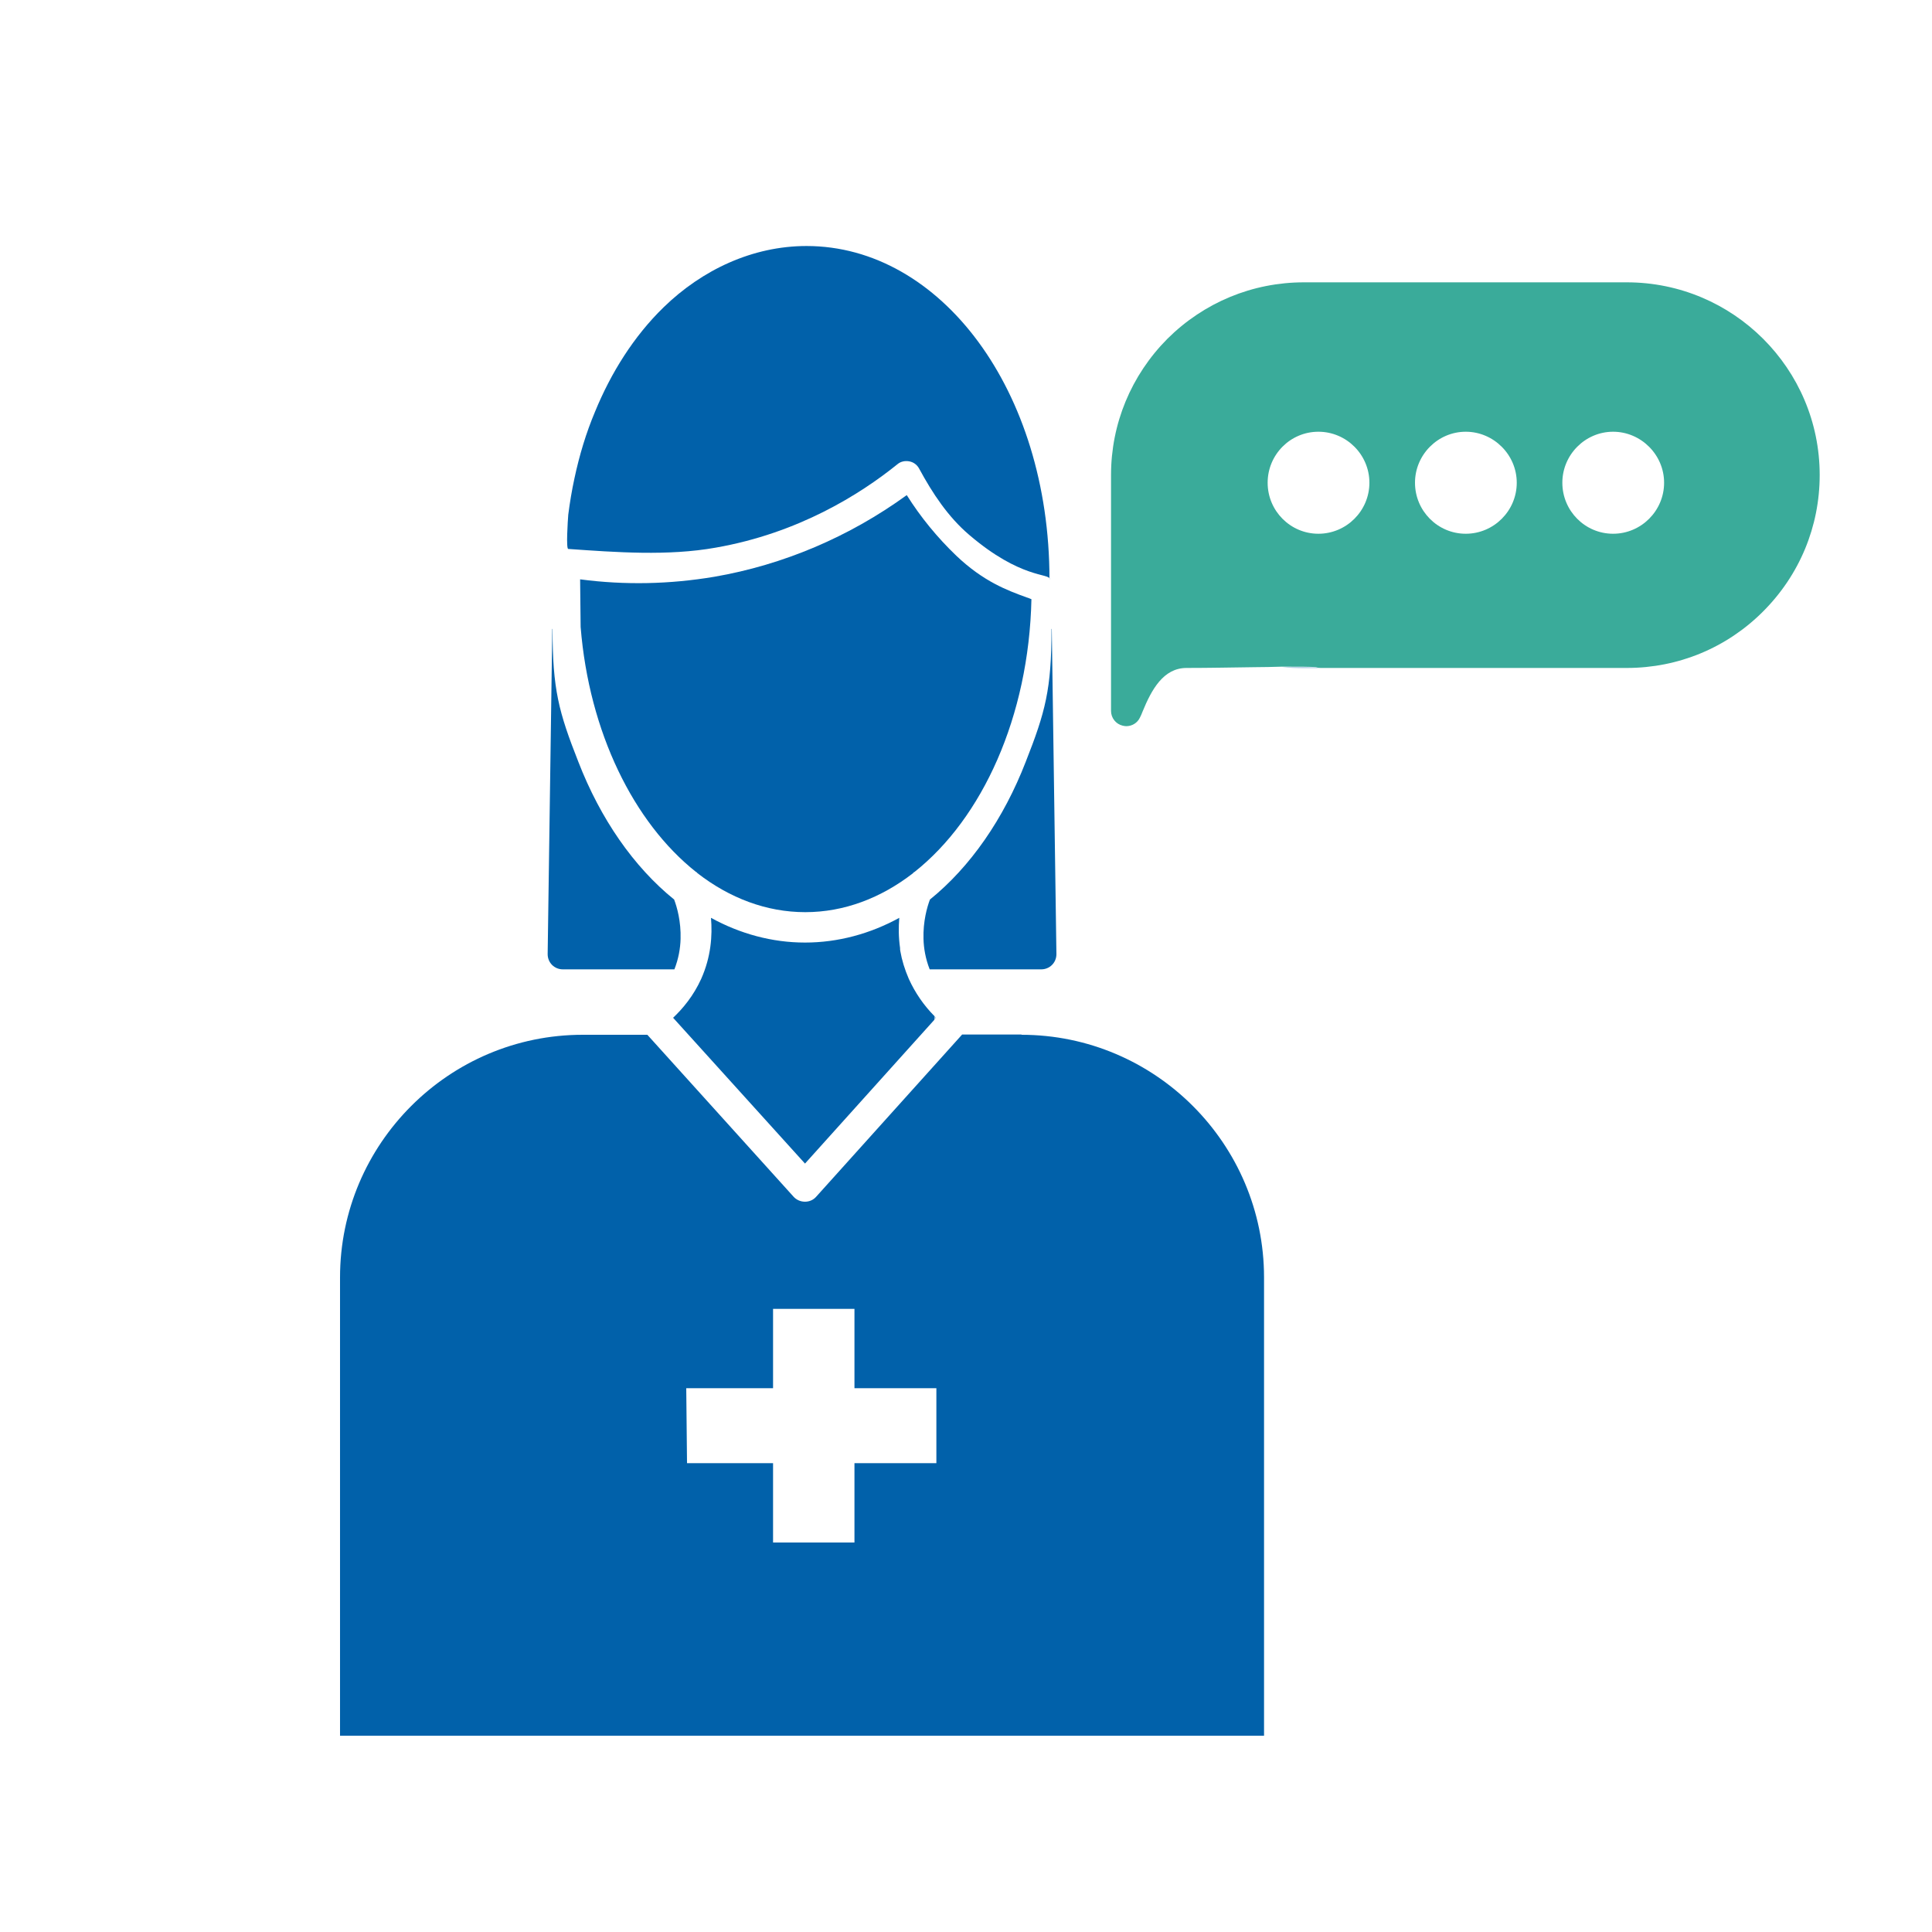 <?xml version="1.0" encoding="UTF-8"?>
<svg xmlns="http://www.w3.org/2000/svg" id="Layer_3" width="75" height="75" viewBox="0 0 75 75">
  <defs>
    <style>.cls-1{fill:#0161aa;}.cls-2{fill:#b2cfe4;}.cls-3{fill:#3aab9a;}.cls-4{fill:none;}</style>
  </defs>
  <path class="cls-2" d="m51.27,25.94h-.65c-.28,0-.57-.01-.85-.05.63,0,1.16,0,1.32.02.06.02.12.03.18.03Z"></path>
  <path class="cls-3" d="m63.17,10.96h-12.55c-2,0-3.88.78-5.3,2.19-1.41,1.42-2.19,3.3-2.19,5.29v9.16c0,.27.19.51.45.57.05.01.09.02.14.02.22,0,.43-.12.53-.33.03-.06.07-.14.11-.25.34-.83.8-1.68,1.7-1.68s1.82-.02,2.63-.03c.35,0,.72-.01,1.06-.02h.01c.63,0,1.16,0,1.32.02.06.02.12.03.18.03h11.89c2,0,3.88-.78,5.29-2.19,1.42-1.42,2.2-3.3,2.2-5.3,0-4.13-3.36-7.48-7.49-7.48Zm-11.99,9.76c-1.09,0-1.97-.89-1.97-1.98s.88-1.98,1.97-1.98,1.98.89,1.98,1.98-.89,1.98-1.98,1.98Zm5.72,0c-1.09,0-1.97-.89-1.97-1.98s.89-1.98,1.97-1.98,1.98.89,1.98,1.98-.89,1.98-1.98,1.98Zm5.72,0c-1.09,0-1.97-.89-1.97-1.98s.89-1.98,1.97-1.98,1.98.89,1.98,1.98-.89,1.98-1.98,1.98Z"></path>
  <path class="cls-2" d="m36.27,39.59s0-.01,0-.02c0-.04,0-.08.01-.12.02.01.04.04.06.06l-.07.08Z"></path>
  <path class="cls-1" d="m40.04,23.26c-.1,4.56-1.91,8.51-4.54,10.59,0,0-.02,0-.03.02-.01,0-.02.02-.03.03-1.24.96-2.67,1.51-4.18,1.51s-2.94-.55-4.18-1.51c0,0-.02-.02-.03-.03,0-.01-.02-.02-.03-.02-2.42-1.92-4.15-5.42-4.48-9.51l-.02-1.85c1.74.23,3.49.19,5.21-.1,2.67-.46,5.24-1.55,7.47-3.17.54.86,1.19,1.65,1.92,2.35,1.06,1.01,1.99,1.35,2.73,1.62.07.02.14.05.21.08Z"></path>
  <path class="cls-1" d="m40.75,22.48c0-.23-1.12,0-3.13-1.72-.82-.7-1.42-1.61-1.94-2.57-.08-.15-.22-.25-.38-.28-.16-.03-.33,0-.46.11-1.45,1.17-3.85,2.68-7.06,3.24-1.85.33-3.86.18-5.72.05-.09,0-.02-1.08,0-1.33.06-.47.14-.95.24-1.41.19-.89.45-1.76.8-2.59.62-1.51,1.5-2.92,2.66-4.05,1.5-1.46,3.46-2.38,5.55-2.38,5.2,0,9.43,5.6,9.43,12.93Z"></path>
  <path class="cls-1" d="m39.66,40.16h-2.31l-5.66,6.29c-.11.13-.27.2-.44.2s-.33-.07-.44-.19l-5.68-6.29h-2.51c-5.19,0-9.42,4.23-9.42,9.42v17.79h35.87v-17.79c0-5.19-4.23-9.42-9.42-9.42Zm-3.31,16.64h-3.18v3.08h-3.16v-3.08h-3.34l-.03-2.91h3.37v-3.08h3.16v3.08h3.18v2.91Z"></path>
  <polygon class="cls-4" points="36.35 53.89 36.35 56.8 33.17 56.8 33.17 59.87 30 59.87 30 56.8 26.67 56.8 26.63 53.89 30 53.89 30 50.81 33.17 50.81 33.17 53.89 36.35 53.89"></polygon>
  <path class="cls-1" d="m36.28,39.45s-.01.08-.01.12c0,0,0,.01,0,.02h0s-5.02,5.58-5.02,5.58l-5.12-5.66c.38-.36.79-.85,1.09-1.51.38-.85.44-1.68.38-2.37,1.13.62,2.37.96,3.65.96s2.53-.34,3.66-.96c-.03.36-.03.75.03,1.17,0,.04,0,.08.01.12.06.35.17.71.33,1.08.24.53.58,1.03,1,1.45h0Z"></path>
  <path class="cls-1" d="m40.83,24.41l.18,12.63c0,.33-.26.59-.59.59h-4.33c-.16-.41-.23-.81-.24-1.18-.02-.68.14-1.24.25-1.53,1.57-1.27,2.86-3.13,3.72-5.35.76-1.93,1-2.81,1-5.15Z"></path>
  <path class="cls-1" d="m21.44,24.41l-.18,12.63c0,.33.26.59.59.59h4.33c.16-.41.23-.81.24-1.18.02-.68-.14-1.24-.25-1.53-1.57-1.27-2.86-3.13-3.72-5.35-.76-1.93-1-2.81-1-5.15Z"></path>
</svg>
